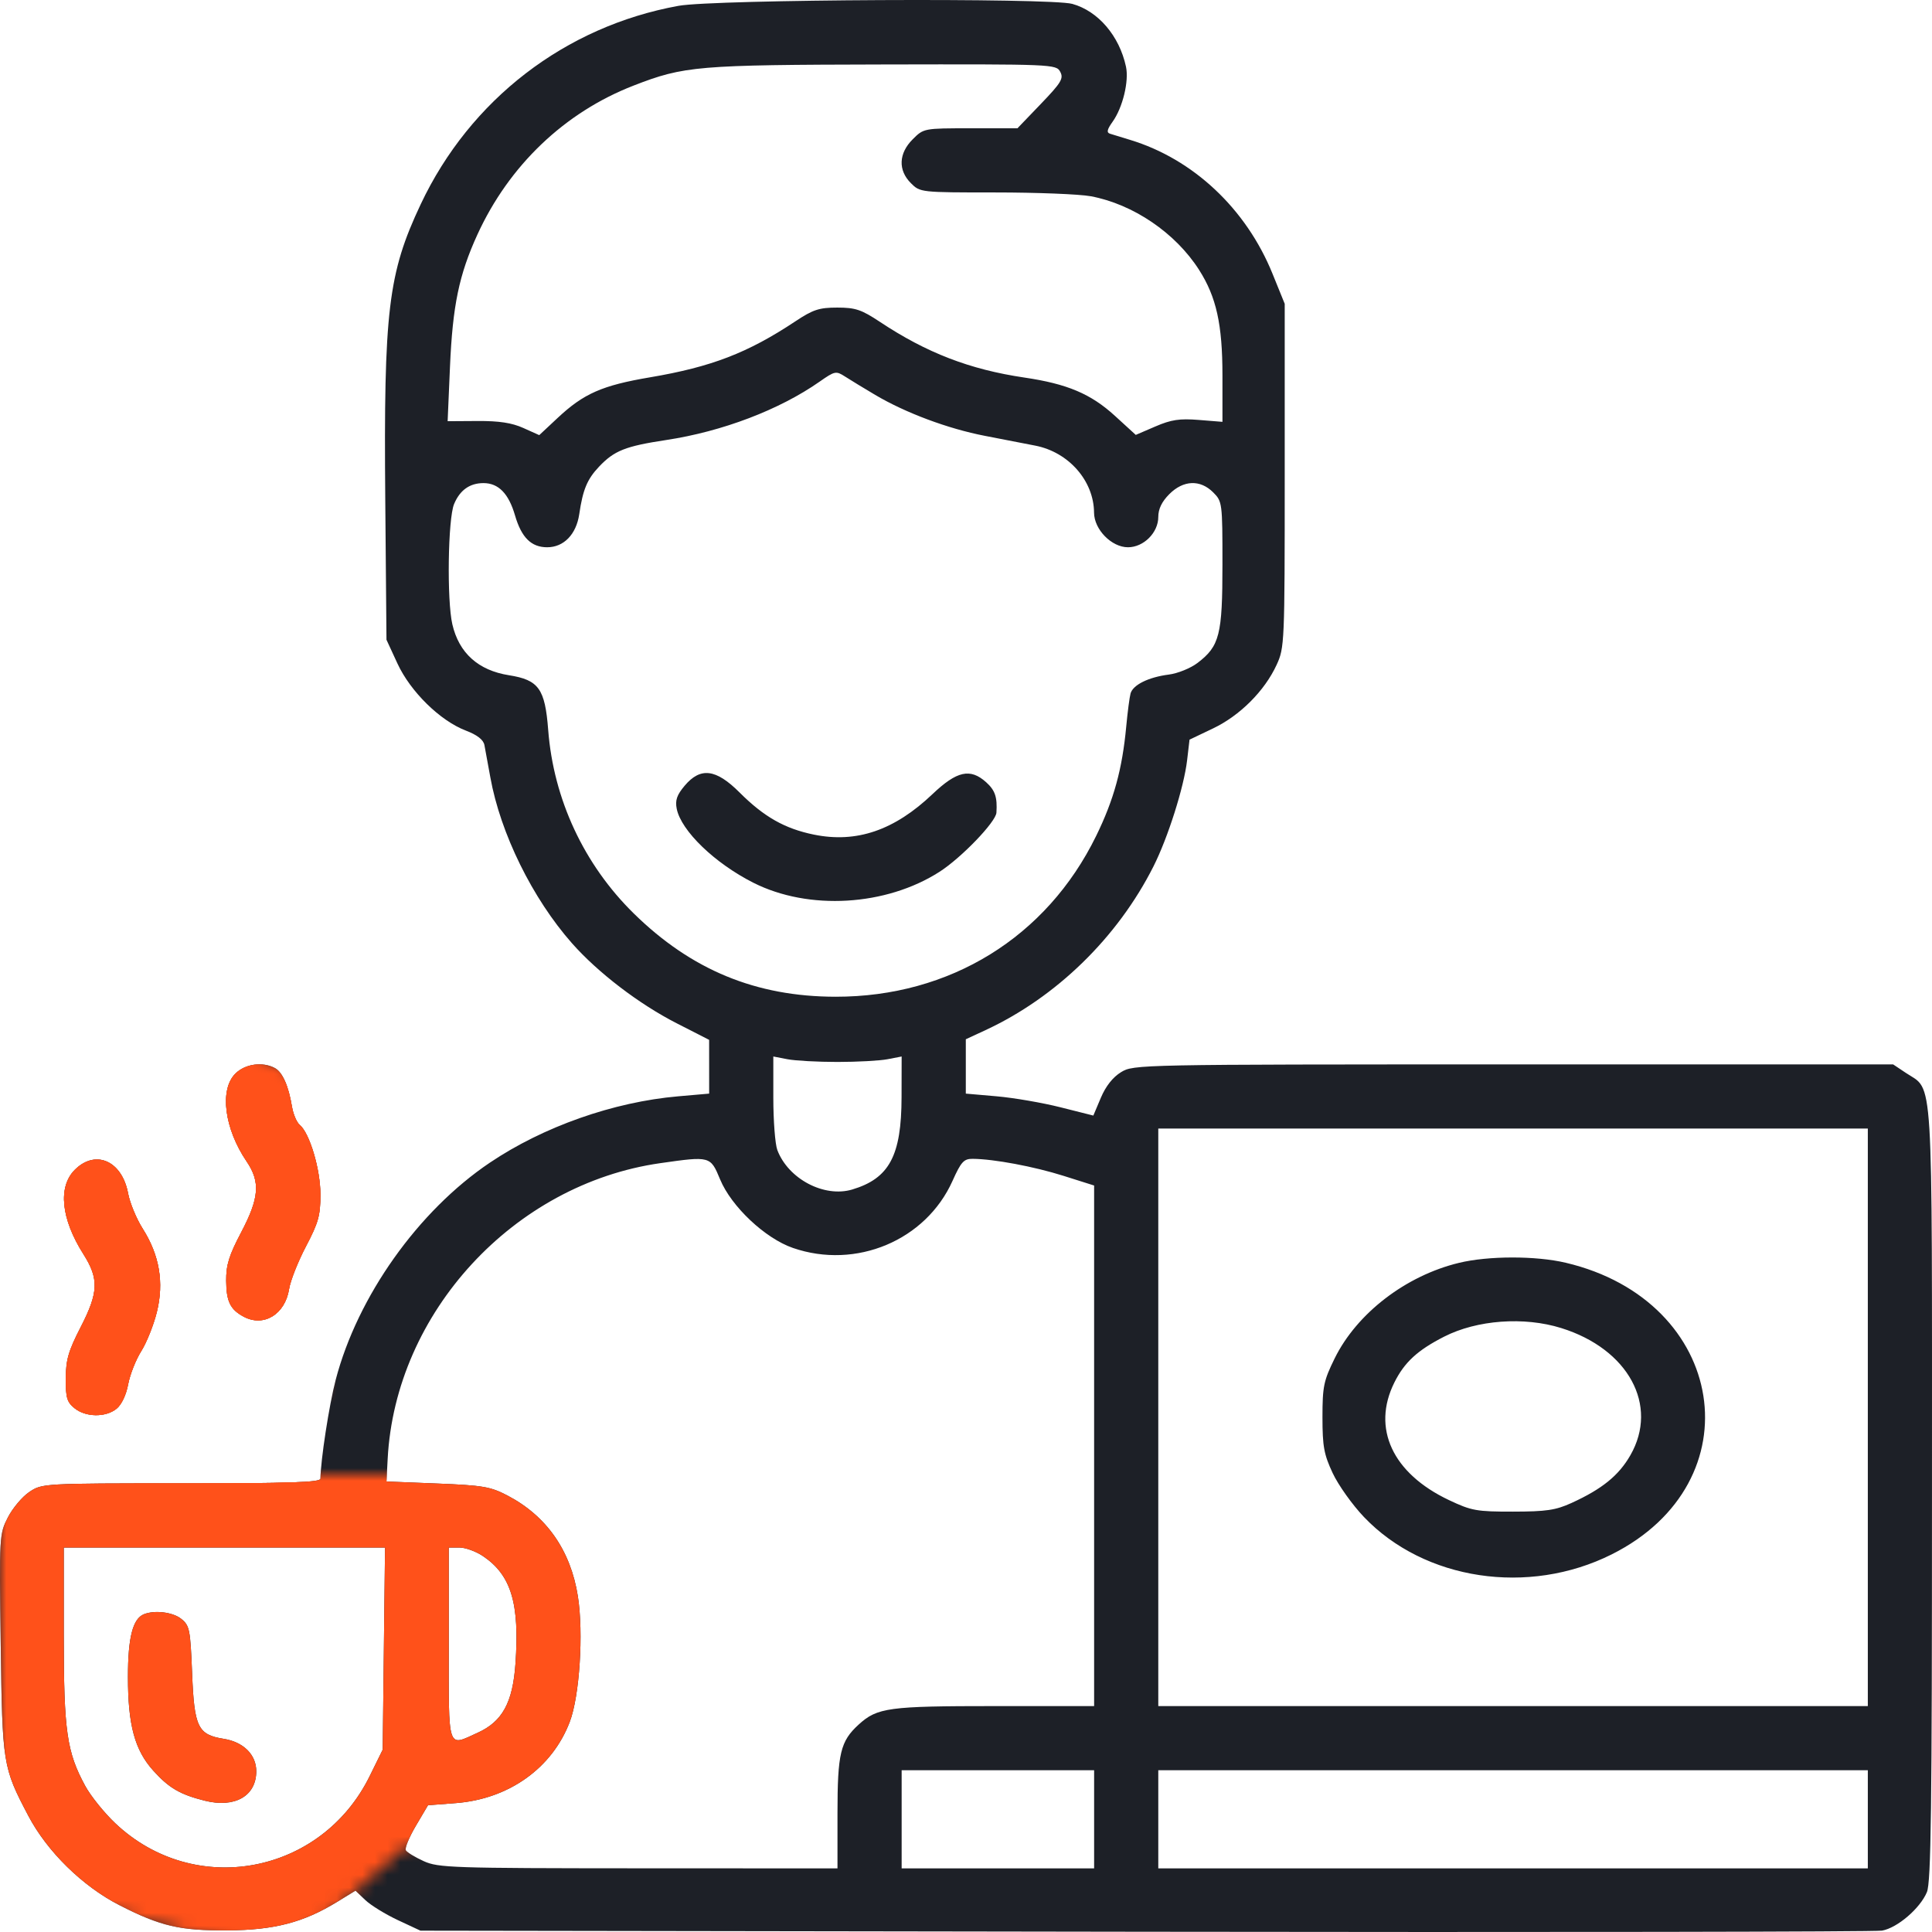 <?xml version="1.0" encoding="UTF-8"?> <svg xmlns="http://www.w3.org/2000/svg" width="152" height="152" viewBox="0 0 152 152" fill="none"> <path fill-rule="evenodd" clip-rule="evenodd" d="M53.386 0.458C44.468 2.073 36.982 7.834 33.098 16.072C30.534 21.51 30.183 24.438 30.311 39.351L30.406 50.332L31.268 52.2C32.29 54.413 34.624 56.705 36.641 57.475C37.544 57.82 38.028 58.195 38.111 58.615C38.178 58.959 38.388 60.102 38.577 61.154C39.368 65.562 41.894 70.695 45.002 74.212C47.043 76.522 50.276 78.994 53.229 80.502L55.791 81.811L55.792 83.925L55.793 86.04L53.353 86.253C48.259 86.697 42.744 88.641 38.536 91.475C32.901 95.27 28.132 101.987 26.413 108.547C25.897 110.515 25.221 114.898 25.212 116.333C25.21 116.623 22.822 116.704 14.267 116.704C3.403 116.704 3.317 116.709 2.315 117.375C1.76 117.744 0.999 118.646 0.623 119.379C-0.052 120.698 -0.059 120.811 0.056 129.326C0.184 138.814 0.219 139.033 2.221 142.843C3.705 145.669 6.49 148.401 9.409 149.895C12.646 151.551 14.144 151.899 17.934 151.872C21.578 151.847 23.884 151.246 26.514 149.637L27.968 148.748L28.741 149.488C29.167 149.895 30.317 150.603 31.296 151.062L33.078 151.895L90.089 151.98C121.445 152.027 147.537 151.987 148.071 151.891C149.277 151.675 151.065 150.142 151.598 148.865C151.926 148.08 151.999 142.371 151.998 117.531C151.998 83.644 152.136 85.875 149.951 84.415L148.942 83.741L119.07 83.742C89.493 83.743 89.188 83.749 88.201 84.351C87.556 84.744 86.995 85.454 86.611 86.363L86.018 87.767L83.433 87.116C82.012 86.757 79.754 86.369 78.417 86.252L75.985 86.04V83.902V81.764L77.535 81.045C83.103 78.463 87.941 73.745 90.756 68.15C91.891 65.893 93.147 61.929 93.395 59.819L93.586 58.192L95.432 57.311C97.55 56.3 99.485 54.367 100.434 52.315C101.061 50.956 101.075 50.635 101.075 37.414V23.902L100.111 21.526C98.039 16.421 93.873 12.509 88.901 11.002C88.248 10.804 87.541 10.587 87.33 10.52C87.044 10.43 87.096 10.19 87.534 9.578C88.329 8.467 88.833 6.389 88.586 5.242C88.063 2.819 86.397 0.87 84.364 0.306C82.606 -0.182 56.207 -0.053 53.386 0.458ZM83.413 5.648C83.694 6.173 83.498 6.499 81.892 8.172L80.047 10.093H76.36C72.68 10.093 72.671 10.095 71.805 10.961C70.697 12.069 70.644 13.391 71.666 14.412C72.391 15.137 72.425 15.141 78.306 15.141C81.557 15.141 84.937 15.275 85.817 15.44C89.151 16.062 92.484 18.327 94.335 21.229C95.698 23.365 96.176 25.521 96.176 29.537V33.188L94.309 33.038C92.807 32.917 92.142 33.017 90.9 33.552L89.357 34.216L87.718 32.718C85.821 30.985 83.968 30.201 80.585 29.703C76.299 29.07 72.897 27.759 69.231 25.325C67.772 24.357 67.3 24.199 65.869 24.199C64.45 24.199 63.964 24.358 62.574 25.282C58.834 27.765 55.97 28.868 51.145 29.685C47.375 30.323 45.924 30.961 43.871 32.882L42.425 34.234L41.171 33.671C40.267 33.265 39.263 33.112 37.568 33.123L35.218 33.138L35.402 28.866C35.61 24.048 36.114 21.614 37.56 18.455C40.049 13.015 44.424 8.84 49.841 6.736C53.832 5.187 54.826 5.103 69.516 5.072C82.872 5.045 83.095 5.054 83.413 5.648ZM68.858 31.07C71.236 32.478 74.586 33.73 77.469 34.287C78.857 34.555 80.653 34.904 81.46 35.062C84.085 35.578 86.057 37.831 86.074 40.332C86.083 41.658 87.452 43.056 88.743 43.056C89.978 43.056 91.128 41.906 91.128 40.671C91.128 40.042 91.407 39.465 91.996 38.876C93.103 37.768 94.425 37.715 95.447 38.737C96.162 39.452 96.176 39.556 96.176 44.408C96.176 49.951 95.953 50.831 94.215 52.157C93.673 52.571 92.656 52.983 91.956 53.072C90.358 53.276 89.135 53.881 88.946 54.56C88.866 54.848 88.713 56.019 88.606 57.162C88.294 60.517 87.631 62.925 86.236 65.774C82.336 73.74 74.735 78.428 65.74 78.418C59.476 78.411 54.389 76.311 49.858 71.862C45.944 68.02 43.548 62.88 43.129 57.429C42.88 54.187 42.384 53.495 40.047 53.125C37.63 52.743 36.113 51.381 35.589 49.121C35.149 47.223 35.241 40.814 35.725 39.655C36.184 38.558 36.957 38.008 38.04 38.008C39.217 38.008 40.019 38.829 40.517 40.543C41.026 42.293 41.796 43.056 43.051 43.056C44.356 43.056 45.339 42.04 45.573 40.45C45.856 38.52 46.196 37.703 47.127 36.719C48.325 35.452 49.2 35.105 52.414 34.618C56.825 33.951 61.324 32.239 64.484 30.025C65.683 29.186 65.774 29.168 66.483 29.624C66.891 29.887 67.96 30.538 68.858 31.07ZM53.863 61.819C53.252 62.545 53.108 62.965 53.241 63.631C53.589 65.366 56.229 67.914 59.276 69.452C63.625 71.648 69.71 71.288 73.921 68.586C75.638 67.484 78.347 64.667 78.394 63.936C78.472 62.715 78.29 62.177 77.585 61.542C76.336 60.419 75.284 60.652 73.364 62.477C70.365 65.329 67.387 66.347 64.037 65.664C61.745 65.197 60.106 64.268 58.187 62.349C56.326 60.488 55.109 60.339 53.863 61.819ZM65.889 83.549C67.44 83.549 69.211 83.453 69.823 83.335L70.937 83.12L70.93 86.326C70.921 90.925 69.967 92.71 67.051 93.584C64.845 94.245 62.014 92.753 61.156 90.478C60.983 90.018 60.841 88.174 60.841 86.381V83.12L61.955 83.335C62.567 83.453 64.337 83.549 65.889 83.549ZM18.515 84.47C17.257 85.728 17.652 88.798 19.403 91.375C20.496 92.983 20.398 94.251 18.974 96.956C18.021 98.766 17.788 99.517 17.796 100.757C17.805 102.387 18.116 103.024 19.177 103.589C20.751 104.428 22.43 103.403 22.744 101.411C22.848 100.757 23.444 99.247 24.071 98.055C25.047 96.196 25.209 95.618 25.209 93.983C25.209 91.992 24.361 89.144 23.573 88.49C23.338 88.295 23.066 87.648 22.968 87.052C22.699 85.424 22.22 84.345 21.625 84.027C20.653 83.506 19.283 83.701 18.515 84.47ZM146.951 111.507V134.226H119.04H91.128V111.507V88.789H119.04H146.951V111.507ZM5.886 92.033C4.546 93.373 4.802 95.891 6.559 98.661C7.794 100.608 7.755 101.676 6.349 104.41C5.386 106.282 5.185 106.975 5.176 108.446C5.168 109.961 5.269 110.306 5.868 110.791C6.747 111.504 8.313 111.523 9.168 110.83C9.564 110.51 9.924 109.753 10.081 108.912C10.223 108.147 10.687 106.973 11.111 106.301C11.535 105.63 12.088 104.243 12.341 103.219C12.913 100.899 12.547 98.747 11.225 96.661C10.734 95.887 10.217 94.637 10.076 93.884C9.598 91.324 7.515 90.404 5.886 92.033ZM56.654 92.789C57.54 94.928 60.199 97.43 62.386 98.183C67.354 99.895 72.838 97.59 74.939 92.907C75.614 91.403 75.83 91.166 76.521 91.171C78.187 91.183 81.347 91.775 83.67 92.508L86.08 93.27V113.748V134.226H78.256C69.904 134.226 69.023 134.345 67.56 135.676C66.117 136.99 65.889 137.944 65.889 142.68V146.995L50.226 146.989C35.556 146.982 34.485 146.947 33.337 146.426C32.663 146.12 32.031 145.738 31.931 145.577C31.832 145.416 32.183 144.551 32.711 143.656L33.672 142.028L35.867 141.859C40.037 141.537 43.448 139.1 44.829 135.457C45.6 133.424 45.919 128.486 45.466 125.597C44.899 121.979 42.997 119.26 39.907 117.651C38.589 116.964 37.976 116.86 34.414 116.717L30.406 116.556L30.5 114.774C31.105 103.265 40.423 93.158 51.945 91.512C55.882 90.95 55.893 90.953 56.654 92.789ZM114.777 99.357C110.596 100.369 106.75 103.326 105.005 106.871C104.138 108.633 104.045 109.082 104.045 111.501C104.045 113.794 104.161 114.428 104.849 115.897C105.291 116.841 106.399 118.396 107.31 119.351C112.063 124.334 120.25 125.57 126.798 122.292C138.144 116.613 135.895 102.343 123.181 99.346C120.825 98.791 117.095 98.795 114.777 99.357ZM122.828 104.484C128.108 106.127 130.521 110.565 128.27 114.491C127.355 116.087 126.047 117.147 123.642 118.245C122.4 118.812 121.648 118.924 119.04 118.927C116.167 118.931 115.769 118.859 113.99 118.016C109.553 115.913 107.908 112.367 109.701 108.769C110.495 107.175 111.523 106.228 113.616 105.162C116.206 103.843 119.897 103.571 122.828 104.484ZM30.201 129.704L30.109 137.656L29.09 139.727C25.275 147.49 15.306 149.344 9.075 143.451C8.204 142.627 7.14 141.307 6.71 140.517C5.252 137.838 5.018 136.201 5.018 128.669V121.753H17.655H30.293L30.201 129.704ZM38.001 122.428C40.217 123.922 40.889 126.151 40.553 130.903C40.338 133.954 39.523 135.442 37.587 136.321C35.164 137.421 35.305 137.854 35.305 129.326V121.753H36.152C36.618 121.753 37.45 122.057 38.001 122.428ZM11.322 127C10.444 127.353 10.066 128.84 10.066 131.93C10.066 135.717 10.6 137.69 12.065 139.311C13.296 140.674 14.162 141.179 16.102 141.668C18.476 142.266 20.162 141.304 20.162 139.353C20.162 138.052 19.157 137.051 17.601 136.802C15.564 136.476 15.284 135.896 15.114 131.643C14.976 128.194 14.916 127.895 14.264 127.368C13.607 126.836 12.174 126.657 11.322 127ZM86.08 143.135V146.995H78.508H70.937V143.135V139.274H78.508H86.08V143.135ZM146.951 143.135V146.995H119.04H91.128V143.135V139.274H119.04H146.951V143.135Z" fill="#1D2027"></path> <mask id="mask0_612_129" style="mask-type:alpha" maskUnits="userSpaceOnUse" x="0" y="116" width="48" height="38"> <path d="M0 116H48V144L22 146L30 144L32 145.231L22 154L0 148V116Z" fill="#D9D9D9"></path> </mask> <g mask="url(#mask0_612_129)"> <path fill-rule="evenodd" clip-rule="evenodd" d="M53.386 0.458C44.468 2.073 36.982 7.834 33.098 16.072C30.534 21.51 30.183 24.438 30.311 39.351L30.406 50.332L31.268 52.2C32.29 54.413 34.624 56.705 36.641 57.475C37.544 57.82 38.028 58.195 38.111 58.615C38.178 58.959 38.388 60.102 38.577 61.154C39.368 65.562 41.894 70.695 45.002 74.212C47.043 76.522 50.276 78.994 53.229 80.502L55.791 81.811L55.792 83.925L55.793 86.04L53.353 86.253C48.259 86.697 42.744 88.641 38.536 91.475C32.901 95.27 28.132 101.987 26.413 108.547C25.897 110.515 25.221 114.898 25.212 116.333C25.21 116.623 22.822 116.704 14.267 116.704C3.403 116.704 3.317 116.709 2.315 117.375C1.76 117.744 0.999 118.646 0.623 119.379C-0.052 120.698 -0.059 120.811 0.056 129.326C0.184 138.814 0.219 139.033 2.221 142.843C3.705 145.669 6.49 148.401 9.409 149.895C12.646 151.551 14.144 151.899 17.934 151.872C21.578 151.847 23.884 151.246 26.514 149.637L27.968 148.748L28.741 149.488C29.167 149.895 30.317 150.603 31.296 151.062L33.078 151.895L90.089 151.98C121.445 152.027 147.537 151.987 148.071 151.891C149.277 151.675 151.065 150.142 151.598 148.865C151.926 148.08 151.999 142.371 151.998 117.531C151.998 83.644 152.136 85.875 149.951 84.415L148.942 83.741L119.07 83.742C89.493 83.743 89.188 83.749 88.201 84.351C87.556 84.744 86.995 85.454 86.611 86.363L86.018 87.767L83.433 87.116C82.012 86.757 79.754 86.369 78.417 86.252L75.985 86.04V83.902V81.764L77.535 81.045C83.103 78.463 87.941 73.745 90.756 68.15C91.891 65.893 93.147 61.929 93.395 59.819L93.586 58.192L95.432 57.311C97.55 56.3 99.485 54.367 100.434 52.315C101.061 50.956 101.075 50.635 101.075 37.414V23.902L100.111 21.526C98.039 16.421 93.873 12.509 88.901 11.002C88.248 10.804 87.541 10.587 87.33 10.52C87.044 10.43 87.096 10.19 87.534 9.578C88.329 8.467 88.833 6.389 88.586 5.242C88.063 2.819 86.397 0.87 84.364 0.306C82.606 -0.182 56.207 -0.053 53.386 0.458ZM83.413 5.648C83.694 6.173 83.498 6.499 81.892 8.172L80.047 10.093H76.36C72.68 10.093 72.671 10.095 71.805 10.961C70.697 12.069 70.644 13.391 71.666 14.412C72.391 15.137 72.425 15.141 78.306 15.141C81.557 15.141 84.937 15.275 85.817 15.44C89.151 16.062 92.484 18.327 94.335 21.229C95.698 23.365 96.176 25.521 96.176 29.537V33.188L94.309 33.038C92.807 32.917 92.142 33.017 90.9 33.552L89.357 34.216L87.718 32.718C85.821 30.985 83.968 30.201 80.585 29.703C76.299 29.07 72.897 27.759 69.231 25.325C67.772 24.357 67.3 24.199 65.869 24.199C64.45 24.199 63.964 24.358 62.574 25.282C58.834 27.765 55.97 28.868 51.145 29.685C47.375 30.323 45.924 30.961 43.871 32.882L42.425 34.234L41.171 33.671C40.267 33.265 39.263 33.112 37.568 33.123L35.218 33.138L35.402 28.866C35.61 24.048 36.114 21.614 37.56 18.455C40.049 13.015 44.424 8.84 49.841 6.736C53.832 5.187 54.826 5.103 69.516 5.072C82.872 5.045 83.095 5.054 83.413 5.648ZM68.858 31.07C71.236 32.478 74.586 33.73 77.469 34.287C78.857 34.555 80.653 34.904 81.46 35.062C84.085 35.578 86.057 37.831 86.074 40.332C86.083 41.658 87.452 43.056 88.743 43.056C89.978 43.056 91.128 41.906 91.128 40.671C91.128 40.042 91.407 39.465 91.996 38.876C93.103 37.768 94.425 37.715 95.447 38.737C96.162 39.452 96.176 39.556 96.176 44.408C96.176 49.951 95.953 50.831 94.215 52.157C93.673 52.571 92.656 52.983 91.956 53.072C90.358 53.276 89.135 53.881 88.946 54.56C88.866 54.848 88.713 56.019 88.606 57.162C88.294 60.517 87.631 62.925 86.236 65.774C82.336 73.74 74.735 78.428 65.74 78.418C59.476 78.411 54.389 76.311 49.858 71.862C45.944 68.02 43.548 62.88 43.129 57.429C42.88 54.187 42.384 53.495 40.047 53.125C37.63 52.743 36.113 51.381 35.589 49.121C35.149 47.223 35.241 40.814 35.725 39.655C36.184 38.558 36.957 38.008 38.04 38.008C39.217 38.008 40.019 38.829 40.517 40.543C41.026 42.293 41.796 43.056 43.051 43.056C44.356 43.056 45.339 42.04 45.573 40.45C45.856 38.52 46.196 37.703 47.127 36.719C48.325 35.452 49.2 35.105 52.414 34.618C56.825 33.951 61.324 32.239 64.484 30.025C65.683 29.186 65.774 29.168 66.483 29.624C66.891 29.887 67.96 30.538 68.858 31.07ZM53.863 61.819C53.252 62.545 53.108 62.965 53.241 63.631C53.589 65.366 56.229 67.914 59.276 69.452C63.625 71.648 69.71 71.288 73.921 68.586C75.638 67.484 78.347 64.667 78.394 63.936C78.472 62.715 78.29 62.177 77.585 61.542C76.336 60.419 75.284 60.652 73.364 62.477C70.365 65.329 67.387 66.347 64.037 65.664C61.745 65.197 60.106 64.268 58.187 62.349C56.326 60.488 55.109 60.339 53.863 61.819ZM65.889 83.549C67.44 83.549 69.211 83.453 69.823 83.335L70.937 83.12L70.93 86.326C70.921 90.925 69.967 92.71 67.051 93.584C64.845 94.245 62.014 92.753 61.156 90.478C60.983 90.018 60.841 88.174 60.841 86.381V83.12L61.955 83.335C62.567 83.453 64.337 83.549 65.889 83.549ZM18.515 84.47C17.257 85.728 17.652 88.798 19.403 91.375C20.496 92.983 20.398 94.251 18.974 96.956C18.021 98.766 17.788 99.517 17.796 100.757C17.805 102.387 18.116 103.024 19.177 103.589C20.751 104.428 22.43 103.403 22.744 101.411C22.848 100.757 23.444 99.247 24.071 98.055C25.047 96.196 25.209 95.618 25.209 93.983C25.209 91.992 24.361 89.144 23.573 88.49C23.338 88.295 23.066 87.648 22.968 87.052C22.699 85.424 22.22 84.345 21.625 84.027C20.653 83.506 19.283 83.701 18.515 84.47ZM146.951 111.507V134.226H119.04H91.128V111.507V88.789H119.04H146.951V111.507ZM5.886 92.033C4.546 93.373 4.802 95.891 6.559 98.661C7.794 100.608 7.755 101.676 6.349 104.41C5.386 106.282 5.185 106.975 5.176 108.446C5.168 109.961 5.269 110.306 5.868 110.791C6.747 111.504 8.313 111.523 9.168 110.83C9.564 110.51 9.924 109.753 10.081 108.912C10.223 108.147 10.687 106.973 11.111 106.301C11.535 105.63 12.088 104.243 12.341 103.219C12.913 100.899 12.547 98.747 11.225 96.661C10.734 95.887 10.217 94.637 10.076 93.884C9.598 91.324 7.515 90.404 5.886 92.033ZM56.654 92.789C57.54 94.928 60.199 97.43 62.386 98.183C67.354 99.895 72.838 97.59 74.939 92.907C75.614 91.403 75.83 91.166 76.521 91.171C78.187 91.183 81.347 91.775 83.67 92.508L86.08 93.27V113.748V134.226H78.256C69.904 134.226 69.023 134.345 67.56 135.676C66.117 136.99 65.889 137.944 65.889 142.68V146.995L50.226 146.989C35.556 146.982 34.485 146.947 33.337 146.426C32.663 146.12 32.031 145.737 31.931 145.577C31.832 145.416 32.183 144.551 32.711 143.656L33.672 142.028L35.867 141.859C40.037 141.537 43.448 139.1 44.829 135.457C45.6 133.424 45.919 128.486 45.466 125.597C44.899 121.979 42.997 119.26 39.907 117.651C38.589 116.964 37.976 116.86 34.414 116.717L30.406 116.556L30.5 114.774C31.105 103.265 40.423 93.158 51.945 91.512C55.882 90.95 55.893 90.953 56.654 92.789ZM114.777 99.357C110.596 100.369 106.75 103.326 105.005 106.871C104.138 108.633 104.045 109.082 104.045 111.501C104.045 113.794 104.161 114.428 104.849 115.897C105.291 116.841 106.399 118.396 107.31 119.351C112.063 124.334 120.25 125.57 126.798 122.292C138.144 116.613 135.895 102.343 123.181 99.346C120.825 98.791 117.095 98.795 114.777 99.357ZM122.828 104.484C128.108 106.127 130.521 110.565 128.27 114.491C127.355 116.087 126.047 117.147 123.642 118.245C122.4 118.812 121.648 118.924 119.04 118.927C116.167 118.931 115.77 118.859 113.99 118.016C109.553 115.913 107.908 112.367 109.701 108.769C110.495 107.175 111.523 106.228 113.616 105.162C116.206 103.843 119.897 103.571 122.828 104.484ZM30.201 129.704L30.109 137.656L29.09 139.727C25.275 147.49 15.306 149.344 9.075 143.451C8.204 142.627 7.14 141.307 6.71 140.517C5.252 137.838 5.018 136.201 5.018 128.669V121.753H17.655H30.293L30.201 129.704ZM38.001 122.428C40.217 123.922 40.889 126.151 40.553 130.903C40.338 133.954 39.523 135.442 37.587 136.321C35.164 137.421 35.305 137.854 35.305 129.326V121.753H36.152C36.618 121.753 37.45 122.057 38.001 122.428ZM11.322 127C10.444 127.353 10.066 128.84 10.066 131.93C10.066 135.717 10.6 137.69 12.065 139.311C13.296 140.674 14.162 141.179 16.102 141.668C18.476 142.266 20.162 141.304 20.162 139.353C20.162 138.052 19.157 137.051 17.601 136.802C15.564 136.476 15.284 135.896 15.114 131.643C14.976 128.194 14.916 127.895 14.264 127.368C13.607 126.836 12.174 126.657 11.322 127ZM86.08 143.135V146.995H78.508H70.937V143.135V139.274H78.508H86.08V143.135ZM146.951 143.135V146.995H119.04H91.128V143.135V139.274H119.04H146.951V143.135Z" fill="#FF511A"></path> </g> <mask id="mask1_612_129" style="mask-type:alpha" maskUnits="userSpaceOnUse" x="-24" y="77" width="54" height="43"> <path d="M22.811 119.676L-24 109.058L-17.806 81.752L7.992 85.553L-0.252 85.734L-1.931 84.091L9.761 77.751L29.889 88.468L22.811 119.676Z" fill="#D9D9D9"></path> </mask> <g mask="url(#mask1_612_129)"> <path fill-rule="evenodd" clip-rule="evenodd" d="M53.386 0.462C44.468 2.077 36.982 7.838 33.098 16.076C30.534 21.514 30.183 24.441 30.311 39.355L30.406 50.336L31.268 52.204C32.29 54.416 34.625 56.709 36.641 57.479C37.544 57.824 38.028 58.199 38.111 58.619C38.179 58.963 38.389 60.105 38.577 61.157C39.368 65.566 41.894 70.699 45.002 74.216C47.043 76.526 50.276 78.998 53.229 80.506L55.791 81.814L55.792 83.929L55.793 86.044L53.353 86.257C48.259 86.701 42.745 88.645 38.536 91.479C32.901 95.274 28.132 101.991 26.414 108.551C25.898 110.519 25.221 114.902 25.212 116.337C25.21 116.627 22.822 116.708 14.267 116.708C3.403 116.708 3.317 116.713 2.316 117.379C1.761 117.748 0.999 118.65 0.623 119.383C-0.052 120.702 -0.059 120.814 0.056 129.329C0.184 138.818 0.219 139.037 2.221 142.847C3.705 145.673 6.49 148.405 9.409 149.899C12.646 151.555 14.144 151.903 17.935 151.876C21.578 151.851 23.884 151.25 26.515 149.641L27.968 148.752L28.741 149.492C29.167 149.899 30.317 150.607 31.297 151.065L33.078 151.899L90.089 151.984C121.445 152.031 147.537 151.991 148.071 151.895C149.277 151.679 151.065 150.146 151.598 148.869C151.926 148.084 151.999 142.375 151.999 117.534C151.998 83.648 152.136 85.879 149.951 84.419L148.942 83.745L119.07 83.746C89.494 83.747 89.188 83.753 88.201 84.355C87.556 84.748 86.995 85.458 86.611 86.367L86.018 87.771L83.433 87.12C82.012 86.761 79.755 86.373 78.417 86.256L75.985 86.044V83.906V81.768L77.535 81.049C83.103 78.467 87.941 73.749 90.756 68.154C91.891 65.897 93.147 61.933 93.395 59.823L93.587 58.196L95.433 57.315C97.55 56.304 99.485 54.371 100.434 52.318C101.061 50.96 101.075 50.639 101.075 37.418V23.906L100.111 21.53C98.04 16.425 93.873 12.513 88.901 11.006C88.248 10.808 87.541 10.591 87.33 10.524C87.044 10.434 87.096 10.194 87.534 9.581C88.33 8.471 88.834 6.393 88.586 5.246C88.064 2.823 86.397 0.874 84.364 0.31C82.606 -0.178 56.207 -0.049 53.386 0.462ZM83.413 5.652C83.695 6.177 83.499 6.502 81.892 8.176L80.048 10.097H76.36C72.68 10.097 72.671 10.098 71.805 10.965C70.697 12.072 70.644 13.395 71.666 14.416C72.391 15.141 72.425 15.145 78.306 15.145C81.558 15.145 84.938 15.279 85.817 15.444C89.151 16.066 92.484 18.331 94.336 21.233C95.699 23.369 96.176 25.524 96.176 29.54V33.192L94.31 33.042C92.807 32.921 92.142 33.021 90.9 33.556L89.357 34.22L87.718 32.721C85.822 30.988 83.968 30.205 80.585 29.706C76.299 29.074 72.897 27.763 69.231 25.329C67.772 24.361 67.3 24.203 65.869 24.203C64.45 24.203 63.964 24.362 62.574 25.285C58.835 27.769 55.97 28.872 51.145 29.689C47.375 30.327 45.925 30.965 43.871 32.886L42.425 34.238L41.171 33.675C40.267 33.269 39.263 33.116 37.568 33.127L35.218 33.142L35.402 28.87C35.61 24.052 36.115 21.618 37.56 18.459C40.05 13.018 44.425 8.844 49.841 6.74C53.832 5.19 54.826 5.106 69.516 5.076C82.872 5.049 83.095 5.058 83.413 5.652ZM68.858 31.074C71.236 32.482 74.587 33.734 77.469 34.291C78.858 34.559 80.653 34.908 81.46 35.066C84.085 35.582 86.057 37.835 86.074 40.336C86.083 41.662 87.453 43.06 88.744 43.06C89.978 43.06 91.128 41.91 91.128 40.675C91.128 40.046 91.408 39.469 91.996 38.88C93.104 37.772 94.426 37.719 95.447 38.741C96.163 39.456 96.176 39.56 96.176 44.412C96.176 49.955 95.953 50.835 94.215 52.161C93.673 52.575 92.656 52.987 91.956 53.076C90.358 53.28 89.135 53.885 88.946 54.564C88.866 54.852 88.713 56.023 88.607 57.166C88.294 60.521 87.631 62.929 86.236 65.778C82.336 73.744 74.735 78.432 65.741 78.422C59.476 78.415 54.389 76.315 49.858 71.866C45.944 68.024 43.548 62.884 43.129 57.432C42.88 54.191 42.384 53.499 40.047 53.129C37.63 52.747 36.113 51.385 35.589 49.125C35.149 47.227 35.241 40.818 35.725 39.659C36.184 38.562 36.957 38.012 38.041 38.012C39.217 38.012 40.019 38.833 40.517 40.547C41.026 42.297 41.796 43.06 43.051 43.06C44.356 43.06 45.339 42.044 45.573 40.453C45.856 38.523 46.196 37.707 47.127 36.723C48.326 35.456 49.2 35.109 52.415 34.622C56.825 33.955 61.324 32.242 64.485 30.029C65.683 29.19 65.775 29.172 66.483 29.628C66.891 29.891 67.96 30.541 68.858 31.074ZM53.863 61.823C53.253 62.549 53.109 62.969 53.242 63.635C53.589 65.37 56.23 67.918 59.276 69.456C63.625 71.652 69.711 71.292 73.921 68.59C75.638 67.488 78.348 64.671 78.394 63.94C78.472 62.719 78.29 62.181 77.585 61.546C76.336 60.423 75.284 60.656 73.365 62.481C70.365 65.333 67.387 66.351 64.038 65.668C61.745 65.201 60.106 64.272 58.187 62.353C56.326 60.492 55.109 60.343 53.863 61.823ZM65.889 83.553C67.441 83.553 69.211 83.457 69.823 83.339L70.937 83.124L70.93 86.33C70.921 90.928 69.967 92.714 67.051 93.588C64.845 94.249 62.014 92.757 61.156 90.481C60.983 90.022 60.841 88.178 60.841 86.385V83.124L61.955 83.339C62.567 83.457 64.338 83.553 65.889 83.553ZM18.515 84.474C17.257 85.731 17.652 88.802 19.404 91.379C20.496 92.987 20.399 94.254 18.974 96.96C18.021 98.77 17.788 99.521 17.796 100.761C17.805 102.391 18.116 103.028 19.177 103.593C20.751 104.432 22.43 103.406 22.745 101.414C22.848 100.761 23.445 99.251 24.071 98.059C25.048 96.2 25.209 95.621 25.209 93.987C25.209 91.996 24.361 89.148 23.573 88.494C23.338 88.299 23.066 87.652 22.968 87.056C22.699 85.428 22.221 84.349 21.625 84.031C20.653 83.51 19.283 83.705 18.515 84.474ZM146.951 111.511V134.229H119.04H91.128V111.511V88.793H119.04H146.951V111.511ZM5.886 92.037C4.546 93.377 4.802 95.895 6.559 98.665C7.794 100.612 7.755 101.68 6.349 104.414C5.386 106.286 5.185 106.978 5.176 108.45C5.168 109.965 5.27 110.31 5.868 110.794C6.748 111.508 8.314 111.526 9.168 110.834C9.564 110.514 9.924 109.757 10.081 108.916C10.224 108.151 10.687 106.977 11.111 106.305C11.535 105.634 12.088 104.247 12.341 103.223C12.913 100.902 12.547 98.751 11.225 96.665C10.734 95.891 10.217 94.641 10.076 93.888C9.598 91.328 7.515 90.408 5.886 92.037ZM56.654 92.793C57.541 94.932 60.199 97.434 62.386 98.187C67.354 99.899 72.838 97.594 74.939 92.911C75.615 91.407 75.83 91.17 76.521 91.175C78.187 91.187 81.347 91.778 83.67 92.512L86.08 93.274V113.752V134.229H78.256C69.904 134.229 69.023 134.349 67.56 135.68C66.117 136.994 65.889 137.948 65.889 142.684V146.999L50.226 146.993C35.556 146.986 34.485 146.951 33.337 146.429C32.664 146.124 32.031 145.741 31.931 145.58C31.832 145.419 32.183 144.555 32.712 143.66L33.672 142.032L35.868 141.862C40.037 141.54 43.448 139.104 44.829 135.461C45.6 133.428 45.919 128.49 45.466 125.601C44.9 121.983 42.997 119.264 39.908 117.655C38.589 116.968 37.976 116.864 34.414 116.721L30.406 116.56L30.5 114.778C31.106 103.269 40.423 93.162 51.945 91.516C55.882 90.954 55.893 90.957 56.654 92.793ZM114.777 99.361C110.596 100.373 106.75 103.33 105.005 106.875C104.138 108.637 104.045 109.085 104.045 111.505C104.045 113.797 104.161 114.432 104.849 115.901C105.292 116.845 106.399 118.4 107.31 119.355C112.063 124.338 120.25 125.574 126.798 122.296C138.144 116.617 135.895 102.347 123.181 99.35C120.825 98.795 117.095 98.799 114.777 99.361ZM122.829 104.487C128.108 106.131 130.522 110.569 128.27 114.495C127.355 116.091 126.047 117.151 123.642 118.249C122.4 118.816 121.648 118.928 119.04 118.931C116.168 118.935 115.77 118.863 113.99 118.02C109.553 115.917 107.908 112.37 109.701 108.773C110.495 107.179 111.523 106.232 113.616 105.166C116.206 103.847 119.897 103.575 122.829 104.487ZM30.201 129.708L30.109 137.66L29.091 139.731C25.275 147.494 15.306 149.348 9.075 143.455C8.204 142.631 7.14 141.311 6.71 140.521C5.252 137.842 5.018 136.205 5.018 128.673V121.757H17.656H30.293L30.201 129.708ZM38.001 122.432C40.217 123.926 40.889 126.155 40.553 130.907C40.338 133.958 39.524 135.446 37.587 136.325C35.164 137.425 35.305 137.858 35.305 129.329V121.757H36.152C36.618 121.757 37.45 122.061 38.001 122.432ZM11.322 127.004C10.445 127.357 10.066 128.844 10.066 131.934C10.066 135.721 10.6 137.694 12.065 139.315C13.296 140.678 14.162 141.183 16.102 141.672C18.476 142.27 20.162 141.308 20.162 139.357C20.162 138.056 19.157 137.055 17.601 136.806C15.564 136.48 15.284 135.9 15.114 131.647C14.976 128.198 14.916 127.899 14.264 127.372C13.607 126.84 12.174 126.661 11.322 127.004ZM86.08 143.138V146.999H78.509H70.937V143.138V139.278H78.509H86.08V143.138ZM146.951 143.138V146.999H119.04H91.128V143.138V139.278H119.04H146.951V143.138Z" fill="#FF511A"></path> </g> <mask id="mask2_612_129" style="mask-type:alpha" maskUnits="userSpaceOnUse" x="-24" y="77" width="54" height="43"> <path d="M22.811 119.676L-24 109.058L-17.806 81.752L7.992 85.553L-0.252 85.734L-1.931 84.091L9.761 77.751L29.889 88.468L22.811 119.676Z" fill="#D9D9D9"></path> </mask> <g mask="url(#mask2_612_129)"> <path fill-rule="evenodd" clip-rule="evenodd" d="M53.386 0.462C44.468 2.077 36.982 7.838 33.098 16.076C30.534 21.514 30.183 24.441 30.311 39.355L30.406 50.336L31.268 52.204C32.29 54.416 34.625 56.709 36.641 57.479C37.544 57.824 38.028 58.199 38.111 58.619C38.179 58.963 38.389 60.105 38.577 61.157C39.368 65.566 41.894 70.699 45.002 74.216C47.043 76.526 50.276 78.998 53.229 80.506L55.791 81.814L55.792 83.929L55.793 86.044L53.353 86.257C48.259 86.701 42.745 88.645 38.536 91.479C32.901 95.274 28.132 101.991 26.414 108.551C25.898 110.519 25.221 114.902 25.212 116.337C25.21 116.627 22.822 116.708 14.267 116.708C3.403 116.708 3.317 116.713 2.316 117.379C1.761 117.748 0.999 118.65 0.623 119.383C-0.052 120.702 -0.059 120.814 0.056 129.329C0.184 138.818 0.219 139.037 2.221 142.847C3.705 145.673 6.49 148.405 9.409 149.899C12.646 151.555 14.144 151.903 17.935 151.876C21.578 151.851 23.884 151.25 26.515 149.641L27.968 148.752L28.741 149.492C29.167 149.899 30.317 150.607 31.297 151.065L33.078 151.899L90.089 151.984C121.445 152.031 147.537 151.991 148.071 151.895C149.277 151.679 151.065 150.146 151.598 148.869C151.926 148.084 151.999 142.375 151.999 117.534C151.998 83.648 152.136 85.879 149.951 84.419L148.942 83.745L119.07 83.746C89.494 83.747 89.188 83.753 88.201 84.355C87.556 84.748 86.995 85.458 86.611 86.367L86.018 87.771L83.433 87.12C82.012 86.761 79.755 86.373 78.417 86.256L75.985 86.044V83.906V81.768L77.535 81.049C83.103 78.467 87.941 73.749 90.756 68.154C91.891 65.897 93.147 61.933 93.395 59.823L93.587 58.196L95.433 57.315C97.55 56.304 99.485 54.371 100.434 52.318C101.061 50.96 101.075 50.639 101.075 37.418V23.906L100.111 21.53C98.04 16.425 93.873 12.513 88.901 11.006C88.248 10.808 87.541 10.591 87.33 10.524C87.044 10.434 87.096 10.194 87.534 9.581C88.33 8.471 88.834 6.393 88.586 5.246C88.064 2.823 86.397 0.874 84.364 0.31C82.606 -0.178 56.207 -0.049 53.386 0.462ZM83.413 5.652C83.695 6.177 83.499 6.502 81.892 8.176L80.048 10.097H76.36C72.68 10.097 72.671 10.098 71.805 10.965C70.697 12.072 70.644 13.395 71.666 14.416C72.391 15.141 72.425 15.145 78.306 15.145C81.558 15.145 84.938 15.279 85.817 15.444C89.151 16.066 92.484 18.331 94.336 21.233C95.699 23.369 96.176 25.524 96.176 29.54V33.192L94.31 33.042C92.807 32.921 92.142 33.021 90.9 33.556L89.357 34.22L87.718 32.721C85.822 30.988 83.968 30.205 80.585 29.706C76.299 29.074 72.897 27.763 69.231 25.329C67.772 24.361 67.3 24.203 65.869 24.203C64.45 24.203 63.964 24.362 62.574 25.285C58.835 27.769 55.97 28.872 51.145 29.689C47.375 30.327 45.925 30.965 43.871 32.886L42.425 34.238L41.171 33.675C40.267 33.269 39.263 33.116 37.568 33.127L35.218 33.142L35.402 28.87C35.61 24.052 36.115 21.618 37.56 18.459C40.05 13.018 44.425 8.844 49.841 6.74C53.832 5.19 54.826 5.106 69.516 5.076C82.872 5.049 83.095 5.058 83.413 5.652ZM68.858 31.074C71.236 32.482 74.587 33.734 77.469 34.291C78.858 34.559 80.653 34.908 81.46 35.066C84.085 35.582 86.057 37.835 86.074 40.336C86.083 41.662 87.453 43.06 88.744 43.06C89.978 43.06 91.128 41.91 91.128 40.675C91.128 40.046 91.408 39.469 91.996 38.88C93.104 37.772 94.426 37.719 95.447 38.741C96.163 39.456 96.176 39.56 96.176 44.412C96.176 49.955 95.953 50.835 94.215 52.161C93.673 52.575 92.656 52.987 91.956 53.076C90.358 53.28 89.135 53.885 88.946 54.564C88.866 54.852 88.713 56.023 88.607 57.166C88.294 60.521 87.631 62.929 86.236 65.778C82.336 73.744 74.735 78.432 65.741 78.422C59.476 78.415 54.389 76.315 49.858 71.866C45.944 68.024 43.548 62.884 43.129 57.432C42.88 54.191 42.384 53.499 40.047 53.129C37.63 52.747 36.113 51.385 35.589 49.125C35.149 47.227 35.241 40.818 35.725 39.659C36.184 38.562 36.957 38.012 38.041 38.012C39.217 38.012 40.019 38.833 40.517 40.547C41.026 42.297 41.796 43.06 43.051 43.06C44.356 43.06 45.339 42.044 45.573 40.453C45.856 38.523 46.196 37.707 47.127 36.723C48.326 35.456 49.2 35.109 52.415 34.622C56.825 33.955 61.324 32.242 64.485 30.029C65.683 29.19 65.775 29.172 66.483 29.628C66.891 29.891 67.96 30.541 68.858 31.074ZM53.863 61.823C53.253 62.549 53.109 62.969 53.242 63.635C53.589 65.37 56.23 67.918 59.276 69.456C63.625 71.652 69.711 71.292 73.921 68.59C75.638 67.488 78.348 64.671 78.394 63.94C78.472 62.719 78.29 62.181 77.585 61.546C76.336 60.423 75.284 60.656 73.365 62.481C70.365 65.333 67.387 66.351 64.038 65.668C61.745 65.201 60.106 64.272 58.187 62.353C56.326 60.492 55.109 60.343 53.863 61.823ZM65.889 83.553C67.441 83.553 69.211 83.457 69.823 83.339L70.937 83.124L70.93 86.33C70.921 90.928 69.967 92.714 67.051 93.588C64.845 94.249 62.014 92.757 61.156 90.481C60.983 90.022 60.841 88.178 60.841 86.385V83.124L61.955 83.339C62.567 83.457 64.338 83.553 65.889 83.553ZM18.515 84.474C17.257 85.731 17.652 88.802 19.404 91.379C20.496 92.987 20.399 94.254 18.974 96.96C18.021 98.77 17.788 99.521 17.796 100.761C17.805 102.391 18.116 103.028 19.177 103.593C20.751 104.432 22.43 103.406 22.745 101.414C22.848 100.761 23.445 99.251 24.071 98.059C25.048 96.2 25.209 95.621 25.209 93.987C25.209 91.996 24.361 89.148 23.573 88.494C23.338 88.299 23.066 87.652 22.968 87.056C22.699 85.428 22.221 84.349 21.625 84.031C20.653 83.51 19.283 83.705 18.515 84.474ZM146.951 111.511V134.229H119.04H91.128V111.511V88.793H119.04H146.951V111.511ZM5.886 92.037C4.546 93.377 4.802 95.895 6.559 98.665C7.794 100.612 7.755 101.68 6.349 104.414C5.386 106.286 5.185 106.978 5.176 108.45C5.168 109.965 5.27 110.31 5.868 110.794C6.748 111.508 8.314 111.526 9.168 110.834C9.564 110.514 9.924 109.757 10.081 108.916C10.224 108.151 10.687 106.977 11.111 106.305C11.535 105.634 12.088 104.247 12.341 103.223C12.913 100.902 12.547 98.751 11.225 96.665C10.734 95.891 10.217 94.641 10.076 93.888C9.598 91.328 7.515 90.408 5.886 92.037ZM56.654 92.793C57.541 94.932 60.199 97.434 62.386 98.187C67.354 99.899 72.838 97.594 74.939 92.911C75.615 91.407 75.83 91.17 76.521 91.175C78.187 91.187 81.347 91.778 83.67 92.512L86.08 93.274V113.752V134.229H78.256C69.904 134.229 69.023 134.349 67.56 135.68C66.117 136.994 65.889 137.948 65.889 142.684V146.999L50.226 146.993C35.556 146.986 34.485 146.951 33.337 146.429C32.664 146.124 32.031 145.741 31.931 145.58C31.832 145.419 32.183 144.555 32.712 143.66L33.672 142.032L35.868 141.862C40.037 141.54 43.448 139.104 44.829 135.461C45.6 133.428 45.919 128.49 45.466 125.601C44.9 121.983 42.997 119.264 39.908 117.655C38.589 116.968 37.976 116.864 34.414 116.721L30.406 116.56L30.5 114.778C31.106 103.269 40.423 93.162 51.945 91.516C55.882 90.954 55.893 90.957 56.654 92.793ZM114.777 99.361C110.596 100.373 106.75 103.33 105.005 106.875C104.138 108.637 104.045 109.085 104.045 111.505C104.045 113.797 104.161 114.432 104.849 115.901C105.292 116.845 106.399 118.4 107.31 119.355C112.063 124.338 120.25 125.574 126.798 122.296C138.144 116.617 135.895 102.347 123.181 99.35C120.825 98.795 117.095 98.799 114.777 99.361ZM122.829 104.487C128.108 106.131 130.522 110.569 128.27 114.495C127.355 116.091 126.047 117.151 123.642 118.249C122.4 118.816 121.648 118.928 119.04 118.931C116.168 118.935 115.77 118.863 113.99 118.02C109.553 115.917 107.908 112.37 109.701 108.773C110.495 107.179 111.523 106.232 113.616 105.166C116.206 103.847 119.897 103.575 122.829 104.487ZM30.201 129.708L30.109 137.66L29.091 139.731C25.275 147.494 15.306 149.348 9.075 143.455C8.204 142.631 7.14 141.311 6.71 140.521C5.252 137.842 5.018 136.205 5.018 128.673V121.757H17.656H30.293L30.201 129.708ZM38.001 122.432C40.217 123.926 40.889 126.155 40.553 130.907C40.338 133.958 39.524 135.446 37.587 136.325C35.164 137.425 35.305 137.858 35.305 129.329V121.757H36.152C36.618 121.757 37.45 122.061 38.001 122.432ZM11.322 127.004C10.445 127.357 10.066 128.844 10.066 131.934C10.066 135.721 10.6 137.694 12.065 139.315C13.296 140.678 14.162 141.183 16.102 141.672C18.476 142.27 20.162 141.308 20.162 139.357C20.162 138.056 19.157 137.055 17.601 136.806C15.564 136.48 15.284 135.9 15.114 131.647C14.976 128.198 14.916 127.899 14.264 127.372C13.607 126.84 12.174 126.661 11.322 127.004ZM86.08 143.138V146.999H78.509H70.937V143.138V139.278H78.509H86.08V143.138ZM146.951 143.138V146.999H119.04H91.128V143.138V139.278H119.04H146.951V143.138Z" fill="#FF511A"></path> </g> </svg> 
